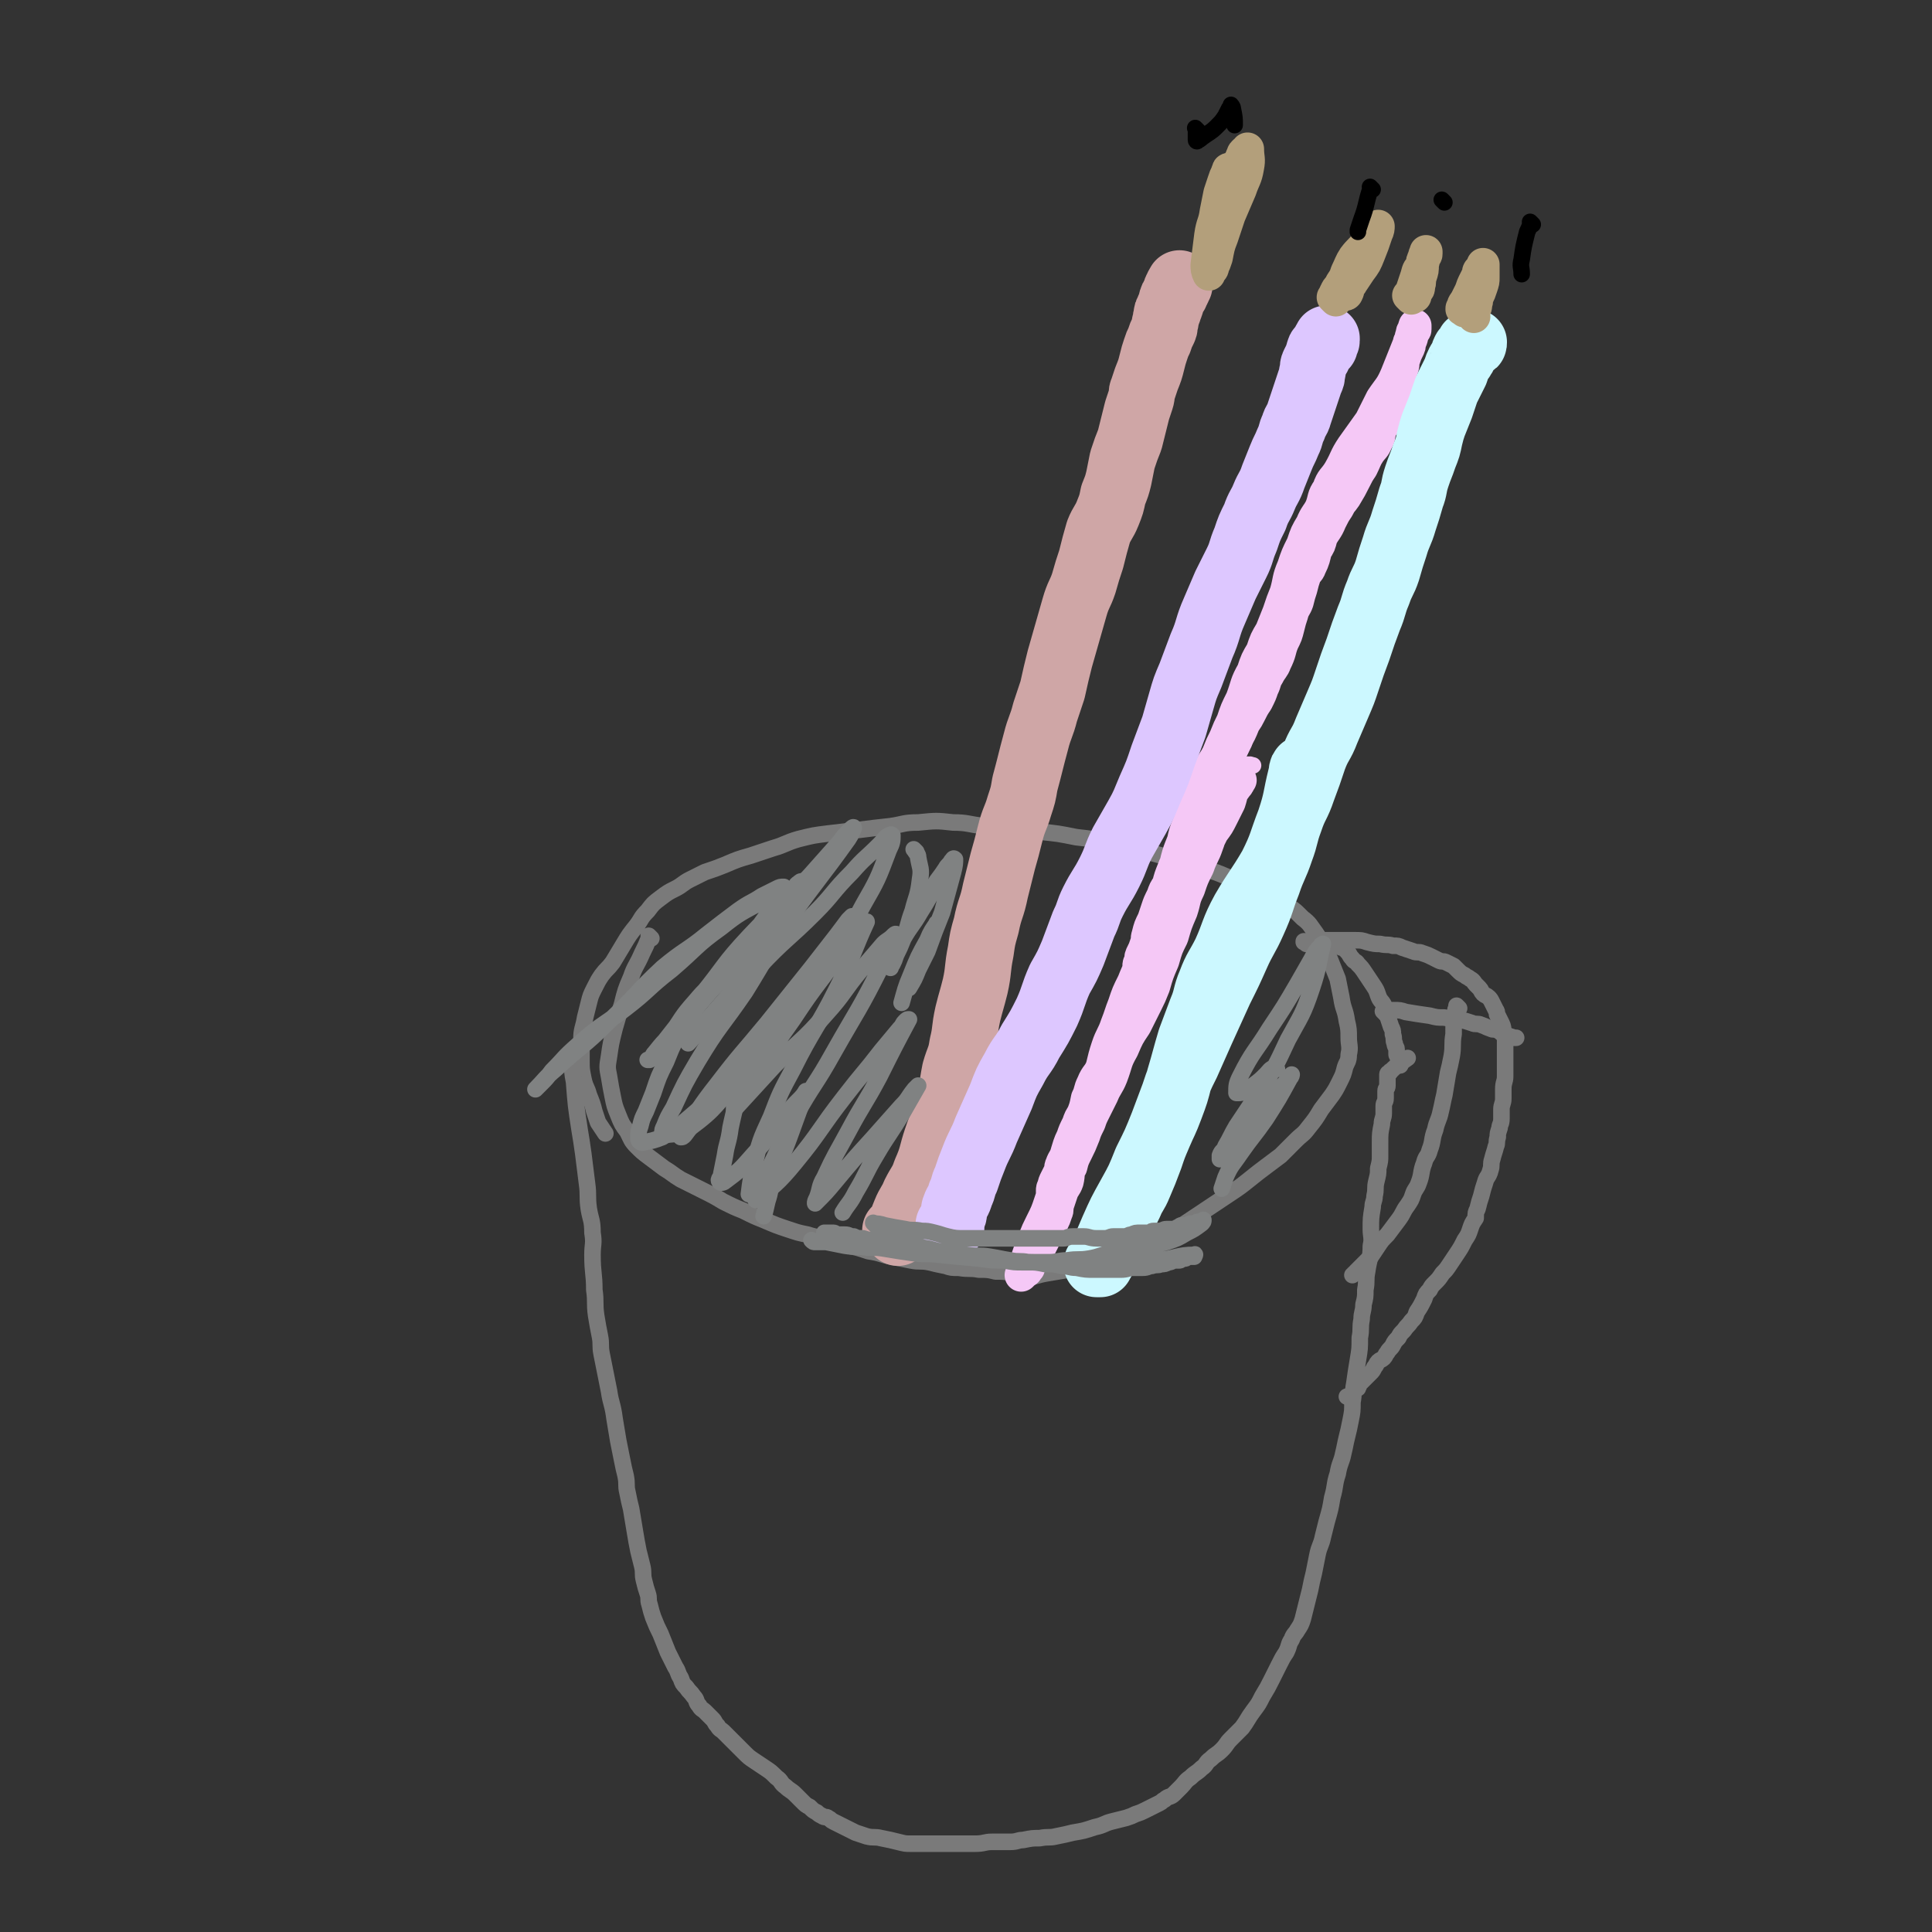 <svg viewBox='0 0 1050 1050' version='1.1' xmlns='http://www.w3.org/2000/svg' xmlns:xlink='http://www.w3.org/1999/xlink'><rect x="0" y="0" width="1050" height="1050" fill="#333333" stroke="none"/><g fill='none' stroke='#7A7A7A' stroke-width='9' stroke-linecap='round' stroke-linejoin='round'><path d='M354,510c-1,-1 -1,-1 -1,-1 -1,-1 0,0 0,0 -2,5 -2,5 -4,9 -3,7 -4,7 -6,13 -3,7 -3,7 -5,15 -2,6 -2,6 -4,13 -2,8 -2,8 -3,15 -1,6 -1,6 0,11 1,6 1,6 2,11 1,5 1,5 3,10 2,5 2,5 5,9 2,4 2,5 5,8 3,3 3,3 7,6 4,3 4,3 8,6 5,3 4,3 9,6 6,3 6,3 12,6 6,3 6,3 11,6 6,3 6,3 11,5 6,3 6,3 11,5 7,3 7,3 13,5 6,2 6,2 11,3 6,2 6,1 12,3 5,1 5,2 10,3 5,1 5,1 11,3 7,1 7,2 13,3 5,1 5,1 10,2 5,1 5,0 10,1 4,1 4,1 9,2 3,1 3,1 7,1 6,1 6,0 11,1 5,0 5,0 9,1 4,0 5,0 9,1 4,1 4,2 8,2 5,0 5,-1 11,-2 6,-1 6,-1 12,-2 6,-1 6,-2 13,-3 7,-2 7,-2 14,-4 7,-2 7,-2 14,-5 6,-3 6,-3 11,-6 6,-3 6,-4 11,-7 6,-4 6,-4 12,-8 6,-4 6,-4 12,-8 6,-4 6,-4 11,-8 5,-4 5,-4 9,-7 4,-3 4,-3 8,-6 4,-4 4,-4 8,-8 4,-4 4,-3 7,-7 4,-5 4,-5 7,-10 3,-4 3,-4 6,-8 2,-3 2,-3 4,-7 2,-4 2,-4 3,-8 1,-3 2,-3 2,-7 1,-4 0,-5 0,-9 0,-4 0,-5 -1,-9 -1,-7 -2,-6 -3,-13 -1,-5 -1,-5 -2,-10 -2,-5 -2,-5 -4,-10 -2,-5 -2,-5 -4,-9 -2,-3 -2,-3 -4,-6 -3,-4 -3,-5 -7,-8 -5,-5 -5,-5 -11,-8 -7,-5 -8,-4 -15,-8 -7,-3 -7,-3 -14,-6 -7,-3 -7,-3 -14,-5 -8,-3 -8,-3 -16,-5 -10,-3 -10,-3 -19,-5 -8,-2 -8,-2 -16,-4 -9,-2 -9,-2 -18,-3 -10,-2 -10,-2 -20,-3 -8,-1 -8,-1 -16,-2 -7,-1 -7,0 -14,-1 -9,-1 -9,-2 -17,-2 -9,-1 -9,-1 -19,0 -8,0 -8,1 -15,2 -9,1 -9,1 -17,2 -8,1 -9,1 -17,2 -8,1 -8,1 -16,3 -7,2 -7,3 -14,5 -6,2 -6,2 -12,4 -7,2 -7,2 -14,5 -5,2 -5,2 -11,4 -4,2 -4,2 -8,4 -4,2 -4,3 -8,5 -4,2 -4,2 -8,5 -4,3 -4,3 -7,7 -4,4 -3,4 -6,8 -4,5 -4,5 -7,10 -3,5 -3,5 -6,10 -3,4 -3,3 -6,7 -2,3 -2,3 -4,7 -2,4 -2,4 -3,8 -1,4 -1,4 -2,8 -1,6 -2,6 -2,12 0,6 0,6 0,11 0,5 0,5 1,10 1,5 2,5 3,9 2,5 2,5 3,9 1,3 1,3 2,6 2,3 2,3 4,6 '/><path d='M313,574c-1,-1 -1,-1 -1,-1 -1,-1 0,0 0,0 0,0 0,0 0,0 0,2 -1,2 -1,4 0,5 0,6 1,11 1,13 1,13 3,26 1,6 1,6 2,13 1,8 1,8 2,16 1,7 0,7 1,14 1,6 2,6 2,13 1,6 0,6 0,12 0,10 1,10 1,19 1,7 0,7 1,14 1,6 1,6 2,11 1,5 0,5 1,10 1,5 1,5 2,10 1,5 1,5 2,10 1,7 2,7 3,15 1,6 1,6 2,12 1,5 1,5 2,10 1,5 1,5 2,9 1,5 0,5 1,9 1,5 1,5 2,9 1,6 1,6 2,12 1,6 1,6 2,11 1,4 1,4 2,8 1,4 0,4 1,8 1,4 1,4 2,7 1,3 0,3 1,6 1,4 1,4 2,7 2,5 2,5 4,9 2,5 2,5 4,10 2,4 2,4 4,8 2,3 1,3 3,6 1,3 1,3 3,5 2,3 2,2 4,5 2,2 1,3 3,5 1,2 2,2 3,3 2,2 2,2 4,4 2,2 1,2 3,4 1,2 2,2 3,3 2,2 2,2 3,3 2,2 2,2 4,4 2,2 2,2 4,4 3,3 3,3 6,5 3,2 3,2 6,4 3,2 3,2 6,5 3,2 2,3 5,5 2,2 3,2 5,4 2,2 2,2 4,4 2,2 2,2 4,3 2,2 2,2 4,3 1,1 1,1 3,2 1,1 2,0 3,1 2,1 1,1 3,2 2,1 2,1 4,2 2,1 2,1 4,2 2,1 2,1 4,2 3,1 3,1 6,2 4,1 4,0 8,1 5,1 5,1 9,2 4,1 4,1 7,1 3,0 3,0 7,0 3,0 3,0 6,0 3,0 3,0 7,0 3,0 3,0 7,0 4,0 4,0 8,0 5,0 5,-1 9,-1 5,0 5,0 10,0 4,0 4,-1 7,-1 5,-1 5,-1 9,-1 5,-1 5,0 9,-1 5,-1 5,-1 9,-2 6,-1 6,-1 12,-3 5,-1 5,-2 9,-3 4,-1 4,-1 8,-2 3,-1 3,-1 5,-2 3,-1 3,-1 5,-2 2,-1 2,-1 4,-2 2,-1 2,-1 4,-2 2,-1 1,-1 3,-2 2,-2 3,-1 5,-3 2,-2 2,-2 4,-4 2,-2 2,-3 5,-5 3,-3 3,-2 6,-5 3,-2 2,-3 5,-5 3,-3 3,-2 6,-5 3,-3 2,-3 5,-6 3,-3 3,-3 6,-6 3,-4 3,-5 6,-9 3,-4 3,-4 5,-8 3,-5 3,-5 5,-9 2,-4 2,-4 4,-8 2,-4 2,-4 4,-7 2,-4 1,-4 3,-7 1,-3 2,-3 3,-5 2,-3 2,-3 3,-6 1,-4 1,-4 2,-8 1,-4 1,-4 2,-8 1,-5 1,-5 2,-9 1,-5 1,-5 2,-10 1,-5 2,-5 3,-10 1,-4 1,-4 2,-8 2,-7 2,-7 3,-13 2,-7 1,-7 3,-13 1,-6 2,-6 3,-11 1,-4 1,-5 2,-9 1,-4 1,-4 2,-9 1,-5 1,-5 1,-10 1,-5 0,-5 1,-10 1,-7 1,-7 2,-13 1,-6 1,-6 1,-12 1,-5 0,-5 1,-10 0,-4 1,-4 1,-8 1,-4 1,-4 1,-8 1,-5 0,-5 1,-10 1,-7 2,-7 2,-14 1,-4 0,-5 0,-9 0,-6 0,-6 1,-12 0,-3 1,-3 1,-6 1,-4 0,-4 1,-8 1,-4 1,-4 1,-7 1,-4 1,-4 1,-7 0,-4 0,-4 0,-7 0,-5 0,-5 1,-10 0,-3 1,-3 1,-6 0,-2 0,-2 0,-4 0,-2 1,-2 1,-4 0,-2 0,-2 0,-4 0,-2 1,-1 1,-3 0,-1 0,-2 0,-3 0,-1 0,-1 0,-2 0,-1 0,-1 0,-1 0,-1 1,-1 1,-1 1,0 0,-1 1,-1 4,-4 5,-4 9,-7 '/><path d='M729,515c-1,-1 -1,-1 -1,-1 -1,-1 0,0 0,0 0,0 0,0 0,0 0,0 0,0 0,0 -1,-1 0,0 0,0 0,0 1,0 1,0 2,1 2,1 3,3 2,2 1,2 3,4 1,2 2,1 3,3 2,2 2,2 4,5 2,3 2,3 4,6 2,3 2,3 3,6 1,3 2,3 3,5 1,3 1,3 2,6 1,3 1,3 2,6 1,2 1,2 1,4 1,3 0,3 1,5 0,2 1,2 1,3 0,1 0,2 0,3 0,1 1,1 1,2 0,1 0,1 0,2 0,1 1,1 1,2 '/><path d='M710,513c-1,-1 -1,-1 -1,-1 -1,-1 0,0 0,0 0,0 0,0 0,0 0,0 -1,0 0,0 1,-1 1,0 3,0 4,0 4,-1 7,-1 3,0 3,0 6,0 3,0 3,0 6,0 3,0 3,0 5,0 4,0 4,0 7,1 4,1 4,1 7,1 4,1 4,0 7,1 3,0 3,0 5,1 3,1 3,1 6,2 2,1 3,0 5,1 3,1 3,1 5,2 2,1 2,1 4,2 2,1 2,0 4,1 2,1 2,1 4,2 1,1 1,1 2,2 2,2 2,2 4,3 1,1 2,1 3,2 2,1 2,2 3,3 1,1 1,1 2,2 1,1 1,2 2,3 1,1 2,1 3,2 1,1 1,1 2,3 1,2 1,2 2,4 1,1 0,2 1,3 1,2 1,2 2,4 1,2 1,3 1,5 1,3 1,3 1,5 0,3 0,3 0,6 0,4 0,4 0,7 0,3 0,3 0,6 0,3 -1,3 -1,7 0,3 0,3 0,5 0,3 -1,3 -1,6 0,3 0,3 0,5 0,3 -1,3 -1,5 -1,3 -1,3 -1,5 -1,3 0,3 -1,5 -1,4 -1,3 -2,7 -1,3 0,3 -1,6 -1,4 -2,3 -3,7 -1,3 -1,3 -2,7 -1,3 -1,3 -2,7 -1,2 -1,2 -1,5 -2,3 -2,3 -3,6 -1,3 -1,3 -3,6 -2,4 -2,4 -4,7 -2,3 -2,3 -4,6 -2,3 -2,3 -4,5 -2,3 -2,3 -4,5 -2,2 -2,2 -3,4 -2,2 -2,2 -3,5 -2,4 -2,4 -4,7 -1,3 -1,3 -3,5 -2,3 -2,2 -4,5 -2,2 -2,2 -3,4 -2,2 -2,2 -3,4 -1,2 -2,2 -3,4 -1,1 -1,2 -2,3 -1,1 -2,1 -3,2 -1,1 -1,2 -2,3 -1,2 -1,2 -2,3 -1,1 -1,1 -2,2 -1,1 -1,1 -2,2 -1,1 -1,1 -2,2 -1,1 0,1 -1,2 0,1 0,0 -1,1 -1,1 -1,1 -2,2 -1,1 -1,1 -2,2 0,0 0,0 0,0 0,0 0,0 -1,0 '/><path d='M753,551c-1,-1 -1,-1 -1,-1 -1,-1 0,0 0,0 0,0 0,0 0,0 2,0 2,-1 5,-1 4,0 4,0 7,1 6,1 6,1 13,2 4,1 4,1 8,1 4,1 4,0 8,1 4,1 4,1 7,2 2,1 3,0 5,1 3,1 2,1 5,2 2,1 2,0 4,1 2,1 1,1 3,2 3,1 3,1 6,2 0,0 0,0 1,0 '/><path d='M793,548c-1,-1 -1,-1 -1,-1 -1,-1 0,0 0,0 0,0 0,0 0,0 0,1 -1,1 -1,2 -1,6 -1,6 -1,13 -1,6 0,6 -1,12 -1,5 -1,5 -2,9 -1,6 -1,6 -2,12 -1,4 -1,5 -2,9 -1,5 -2,5 -3,10 -2,5 -1,6 -3,11 -1,4 -2,3 -3,7 -2,5 -1,6 -3,11 -1,3 -2,3 -3,6 -1,3 -1,3 -3,6 -3,4 -2,4 -5,8 -3,4 -3,4 -6,8 -3,3 -3,3 -5,6 -2,3 -2,3 -4,6 -2,2 -2,2 -4,4 -2,2 -2,2 -3,3 -1,1 -1,1 -1,1 0,1 -1,1 -1,1 -1,1 -1,1 -1,1 '/></g>
<g fill='none' stroke='#F5C8F6' stroke-width='9' stroke-linecap='round' stroke-linejoin='round'><path d='M700,333c-1,-1 -1,-2 -1,-1 -2,1 -1,2 -2,5 -3,10 -2,10 -5,19 -4,15 -4,15 -8,29 -4,10 -5,10 -8,19 -4,8 -4,8 -7,17 -3,5 -2,5 -5,11 -2,5 -3,5 -5,10 -3,8 -3,8 -6,15 -2,6 -2,6 -4,12 -2,5 -2,5 -4,11 -2,7 -2,7 -4,14 -1,4 -2,4 -3,8 -2,4 -2,4 -3,8 -1,4 0,4 -1,8 -1,4 -2,4 -3,8 -1,5 -1,5 -2,9 -1,5 -2,5 -3,9 -2,4 -1,5 -3,9 -2,4 -2,4 -4,7 -2,3 -2,3 -4,6 -2,3 -3,3 -4,6 -3,5 -2,6 -4,11 -2,4 -2,4 -4,8 -2,4 -2,4 -3,7 -2,4 -2,4 -3,7 -1,3 -1,3 -2,5 -1,2 -1,2 -2,4 -1,3 -1,3 -2,5 -1,2 -1,2 -2,3 0,1 -1,0 -1,1 -1,1 -1,3 -1,2 2,-7 2,-9 6,-18 5,-12 5,-12 11,-23 5,-8 7,-8 11,-16 6,-12 6,-13 10,-25 5,-11 5,-11 9,-23 4,-11 4,-10 8,-21 4,-10 3,-10 7,-21 3,-8 3,-8 7,-17 3,-6 3,-6 6,-12 2,-5 2,-5 4,-9 2,-4 1,-4 3,-8 2,-4 2,-3 4,-7 1,-2 1,-3 2,-5 1,-1 1,-1 2,-2 1,-1 1,-1 2,-1 0,-1 -1,-1 -1,-1 0,-1 1,0 1,0 0,0 0,0 0,0 0,0 -1,0 0,0 0,-1 1,0 2,0 '/></g>
<g fill='none' stroke='#F5C8F6' stroke-width='18' stroke-linecap='round' stroke-linejoin='round'><path d='M664,411c-1,-1 -1,-2 -1,-1 -3,3 -3,4 -5,9 -4,8 -4,8 -7,16 -3,9 -3,9 -6,17 -3,9 -4,9 -6,18 -3,11 -2,12 -5,22 -3,10 -4,9 -7,18 -3,7 -3,7 -6,13 -3,6 -3,6 -5,11 -3,6 -3,6 -5,12 -2,5 -2,6 -4,11 -2,6 -3,6 -5,12 -3,9 -2,9 -5,17 -2,5 -2,5 -4,10 -2,4 -2,4 -4,9 -2,3 -2,3 -3,6 -2,4 -2,4 -3,7 -2,4 -2,5 -3,8 -1,4 -2,4 -3,7 -1,2 0,2 -1,4 -1,2 -1,2 -2,4 -1,2 -1,2 -1,3 -1,2 -1,2 -1,3 0,1 0,1 0,2 0,0 0,0 0,0 1,-4 0,-4 2,-8 3,-6 3,-6 6,-12 4,-9 4,-9 7,-18 5,-11 5,-11 10,-22 4,-10 4,-10 8,-19 6,-11 5,-11 11,-22 4,-9 4,-9 8,-18 5,-9 4,-9 8,-18 4,-8 4,-8 7,-17 4,-8 4,-8 8,-17 3,-7 3,-7 6,-14 3,-6 3,-6 6,-12 3,-4 3,-4 5,-8 2,-4 2,-4 4,-8 1,-3 1,-4 2,-7 1,-1 1,-1 2,-2 1,-1 1,-1 1,-2 0,-1 0,-1 0,-1 0,0 1,0 1,0 0,0 0,0 0,0 -3,5 -4,5 -7,11 -4,6 -4,6 -7,13 -3,5 -2,6 -4,11 -2,6 -3,6 -5,12 -3,6 -3,6 -5,12 -3,6 -2,6 -4,12 -3,7 -3,7 -5,14 -3,6 -3,6 -5,13 -3,7 -3,7 -5,14 -2,5 -2,5 -4,9 -3,6 -3,6 -6,12 -4,6 -4,6 -7,13 -4,7 -3,7 -6,15 -2,5 -3,5 -5,10 -2,4 -2,4 -4,8 -2,4 -2,4 -3,7 -2,4 -2,4 -3,7 -2,5 -2,5 -4,9 -2,4 -2,4 -3,8 -2,3 -1,4 -2,8 -1,3 -2,3 -3,6 -1,3 -1,3 -2,6 -1,3 0,3 -1,5 -1,3 -1,3 -2,5 -1,3 -2,3 -3,6 -1,2 -1,2 -2,4 -1,2 -1,2 -2,4 -1,2 -1,2 -2,3 -1,2 -1,2 -2,3 -1,1 -1,1 -1,2 -1,1 -1,2 -1,3 -1,1 -1,1 -1,1 0,1 -1,1 -1,1 -1,1 -1,1 -1,1 -1,1 -1,1 -1,1 0,0 0,0 0,0 2,-4 2,-4 3,-8 2,-6 2,-6 4,-11 2,-5 2,-5 4,-9 3,-6 3,-6 5,-12 2,-6 2,-6 4,-12 2,-4 3,-4 4,-9 2,-5 2,-5 3,-10 1,-4 2,-4 3,-8 2,-3 2,-3 3,-7 2,-5 2,-5 3,-10 2,-4 1,-4 3,-8 2,-5 3,-4 5,-9 3,-5 3,-5 5,-9 2,-5 1,-5 3,-10 3,-5 4,-5 7,-11 2,-5 2,-5 4,-11 3,-5 3,-4 5,-9 3,-6 3,-6 5,-12 3,-5 3,-5 5,-10 2,-6 2,-6 4,-11 2,-7 2,-7 4,-14 2,-6 3,-6 5,-12 2,-5 1,-5 3,-10 2,-6 2,-6 4,-12 2,-4 2,-4 3,-9 1,-3 1,-4 2,-7 1,-3 2,-3 3,-6 2,-5 1,-5 3,-9 2,-5 2,-4 4,-9 2,-3 2,-3 3,-6 3,-5 3,-5 5,-10 2,-3 2,-3 3,-5 2,-4 2,-4 4,-7 2,-4 2,-4 3,-7 2,-4 1,-4 3,-7 2,-4 3,-4 4,-7 3,-6 2,-6 4,-11 2,-4 2,-4 3,-8 1,-4 1,-4 2,-7 1,-4 2,-4 3,-7 1,-4 1,-4 2,-7 1,-4 1,-4 2,-7 1,-3 2,-2 3,-5 2,-4 2,-5 3,-9 2,-3 2,-3 3,-7 2,-4 3,-4 5,-9 2,-4 2,-4 4,-7 2,-4 2,-3 4,-6 3,-5 3,-5 5,-9 2,-4 2,-4 4,-7 2,-4 2,-5 4,-8 2,-3 3,-3 4,-6 2,-3 1,-3 2,-6 1,-3 2,-3 3,-5 2,-4 1,-4 2,-8 1,-3 2,-2 3,-5 1,-3 1,-3 1,-5 1,-3 0,-3 1,-5 1,-3 1,-3 2,-6 1,-3 0,-3 1,-5 1,-3 1,-3 2,-5 1,-2 1,-2 1,-4 1,-2 1,-2 1,-3 1,-2 0,-2 1,-3 0,-1 1,0 1,-1 0,-1 0,-1 0,-1 0,-1 0,-1 0,-1 0,0 0,0 0,0 -1,3 -1,3 -2,7 -2,5 -2,5 -4,10 -2,5 -2,5 -4,10 -3,7 -4,7 -8,13 -3,6 -3,6 -6,12 -5,7 -5,7 -10,14 -4,6 -3,6 -7,13 -3,5 -4,4 -6,10 -3,4 -2,5 -4,10 -2,4 -3,4 -5,9 -3,5 -3,5 -5,11 -3,6 -3,6 -5,12 -3,7 -2,7 -4,14 -2,5 -2,5 -4,11 -2,5 -2,5 -4,10 -3,5 -3,5 -5,11 -3,5 -3,5 -5,11 -4,7 -3,7 -6,15 -3,6 -3,6 -5,12 -2,4 -2,4 -4,9 -2,4 -2,4 -4,9 -2,4 -2,3 -4,7 -2,5 -2,5 -4,10 -2,6 -2,5 -4,11 -2,5 -2,5 -4,10 -2,5 -2,5 -3,10 -1,3 -1,4 -2,7 -1,4 -2,4 -3,7 -2,5 -2,5 -3,9 -2,3 -2,3 -3,6 -2,4 -2,4 -3,7 -1,3 -1,3 -2,6 -2,4 -2,4 -3,8 -1,3 0,3 -1,5 -1,3 -1,3 -2,5 -1,2 -1,2 -1,4 -1,2 -1,2 -1,3 0,2 0,2 0,3 0,2 -1,2 -1,4 0,2 0,2 0,3 0,1 -1,1 -1,2 0,1 0,1 0,2 1,2 2,1 2,3 1,1 0,2 0,3 '/></g>
<g fill='none' stroke='#CFA6A6' stroke-width='36' stroke-linecap='round' stroke-linejoin='round'><path d='M488,670c-1,-1 -1,-1 -1,-1 -1,-1 0,0 0,0 0,0 1,0 1,0 2,-5 2,-5 4,-10 2,-5 3,-5 5,-10 3,-6 4,-6 6,-12 4,-9 3,-9 6,-18 3,-9 4,-9 6,-18 3,-9 2,-9 4,-19 2,-7 3,-7 4,-14 2,-8 1,-8 3,-17 2,-8 2,-7 4,-15 2,-9 1,-9 3,-19 1,-7 1,-7 3,-14 2,-10 3,-9 5,-19 2,-8 2,-8 4,-16 2,-7 2,-7 4,-15 2,-8 3,-8 5,-15 2,-6 2,-6 3,-12 3,-11 3,-12 6,-23 2,-8 3,-8 5,-16 2,-6 2,-6 4,-12 2,-9 2,-9 4,-17 2,-7 2,-7 4,-14 2,-7 2,-7 4,-14 2,-7 3,-7 5,-13 2,-7 2,-7 4,-13 2,-8 2,-8 4,-15 2,-5 3,-5 5,-10 2,-5 2,-5 3,-10 2,-5 2,-5 3,-9 1,-5 1,-5 2,-10 2,-6 2,-6 4,-11 1,-4 1,-4 2,-8 1,-4 1,-4 2,-8 1,-3 1,-3 2,-6 1,-3 0,-3 1,-5 1,-3 1,-3 2,-6 2,-5 2,-5 3,-9 1,-4 1,-4 2,-7 1,-3 1,-3 2,-5 1,-3 1,-3 2,-5 1,-2 1,-2 1,-4 1,-2 0,-2 1,-4 0,-2 0,-2 1,-3 0,-2 1,-2 1,-3 1,-2 0,-2 1,-3 0,-1 0,-1 1,-2 0,-1 1,-1 1,-2 0,0 0,-1 0,-1 0,-1 1,0 1,-1 0,-1 0,-1 0,-1 0,-1 1,-1 1,-1 0,0 0,0 0,-1 '/></g>
<g fill='none' stroke='#DDC7FF' stroke-width='36' stroke-linecap='round' stroke-linejoin='round'><path d='M517,667c-1,-1 -1,-1 -1,-1 -1,-1 0,0 0,0 1,-2 1,-2 2,-5 1,-2 0,-3 1,-5 1,-3 2,-3 3,-7 2,-4 1,-4 3,-8 2,-6 2,-6 4,-11 3,-8 4,-8 7,-16 4,-9 4,-9 8,-18 3,-8 3,-8 7,-15 4,-8 5,-7 9,-15 5,-8 5,-8 9,-16 4,-9 3,-9 7,-18 4,-7 4,-7 7,-14 3,-8 3,-8 6,-16 3,-6 2,-6 5,-12 4,-8 5,-8 9,-16 4,-8 3,-8 7,-16 4,-7 4,-7 8,-14 4,-7 4,-8 7,-15 4,-9 4,-9 7,-18 3,-8 3,-8 6,-16 2,-7 2,-7 4,-14 2,-7 2,-7 5,-14 3,-8 3,-8 6,-16 4,-9 3,-10 7,-19 3,-7 3,-7 6,-14 3,-6 3,-6 6,-12 3,-6 2,-6 5,-13 2,-6 2,-6 5,-12 2,-6 3,-6 5,-11 2,-5 3,-5 5,-11 2,-5 2,-5 4,-10 2,-5 2,-4 4,-9 2,-4 1,-4 3,-8 1,-4 2,-3 3,-7 1,-3 1,-3 2,-6 1,-3 1,-3 2,-6 1,-3 1,-3 2,-6 1,-2 1,-2 1,-4 1,-2 0,-3 1,-5 1,-2 1,-2 2,-4 1,-1 0,-2 1,-3 0,-1 0,-1 1,-2 1,-1 1,-1 2,-1 0,-1 0,-1 0,-2 0,-1 1,0 1,-1 0,0 0,0 0,-1 0,0 0,0 0,0 0,0 0,0 0,0 '/></g>
<g fill='none' stroke='#CCF8FF' stroke-width='36' stroke-linecap='round' stroke-linejoin='round'><path d='M709,419c-1,-1 -1,-2 -1,-1 -1,1 0,2 -1,4 -3,12 -2,12 -6,24 -5,13 -4,13 -10,25 -7,12 -8,12 -15,24 -6,11 -5,12 -10,23 -4,8 -5,8 -8,16 -3,7 -2,8 -5,15 -3,8 -3,8 -6,16 -3,10 -3,11 -6,21 -2,8 -2,8 -5,16 -3,8 -3,7 -6,14 -3,7 -3,7 -5,13 -3,8 -3,8 -6,15 -2,5 -3,5 -5,10 -2,4 -2,4 -4,8 -2,4 -1,4 -3,7 -1,3 -2,3 -3,6 -1,3 -1,3 -2,5 -1,2 -1,1 -2,3 -1,1 0,1 -1,2 0,1 -1,0 -1,1 0,0 0,1 0,1 0,0 -1,0 -1,0 0,0 0,0 0,0 0,0 -1,0 -1,0 0,-1 0,0 1,0 1,-2 1,-2 2,-5 3,-7 3,-7 6,-14 4,-9 4,-9 9,-18 5,-9 5,-9 9,-19 5,-10 5,-10 9,-20 3,-8 3,-8 6,-16 3,-9 3,-9 7,-17 4,-9 4,-9 8,-18 5,-11 5,-11 10,-22 5,-10 5,-10 9,-19 4,-9 5,-9 9,-18 5,-11 4,-11 8,-21 3,-9 4,-9 7,-18 3,-8 2,-8 5,-16 3,-9 4,-8 7,-17 3,-8 3,-8 6,-17 3,-8 4,-7 7,-15 3,-7 3,-7 6,-14 3,-7 3,-7 5,-13 3,-9 3,-9 6,-17 3,-9 3,-9 6,-17 3,-7 2,-7 5,-14 2,-6 3,-6 5,-12 2,-7 2,-7 4,-13 2,-7 3,-7 5,-14 2,-6 2,-6 4,-13 2,-5 1,-5 3,-11 2,-6 2,-5 4,-11 2,-5 2,-5 3,-10 1,-4 1,-4 2,-7 2,-5 2,-5 4,-10 1,-3 1,-3 2,-6 1,-3 1,-3 2,-5 1,-2 1,-2 2,-4 1,-2 1,-2 2,-4 1,-3 1,-3 2,-5 1,-2 1,-1 2,-3 1,-1 0,-2 1,-3 0,-1 1,-1 1,-1 1,-1 1,0 1,-1 0,0 0,-1 0,-1 0,0 0,0 0,0 1,-1 0,-1 1,-1 0,0 1,0 1,0 1,0 1,0 1,-1 '/></g>
<g fill='none' stroke='#B39F7B' stroke-width='18' stroke-linecap='round' stroke-linejoin='round'><path d='M796,169c-1,-1 -1,-1 -1,-1 -1,-1 0,0 0,0 0,0 0,0 0,0 0,0 -1,0 0,0 0,-3 1,-3 2,-5 1,-2 1,-2 2,-4 1,-2 1,-3 2,-5 1,-2 1,-2 2,-4 1,-1 0,-2 1,-3 1,-1 1,-1 2,-2 0,-1 0,-2 0,-1 0,2 0,3 0,7 0,2 0,2 -1,5 -1,3 -1,3 -2,5 -1,2 0,2 -1,4 0,2 0,2 -1,3 0,1 -1,0 -1,1 0,1 0,2 1,3 '/><path d='M767,162c-1,-1 -1,-1 -1,-1 -1,-1 0,0 0,0 1,-2 1,-2 2,-5 1,-3 1,-3 2,-6 1,-4 1,-3 3,-6 0,-2 0,-2 1,-4 0,-1 1,-1 1,-2 0,-1 0,-2 0,-1 -1,2 -1,3 -2,7 0,3 0,3 -1,6 -1,3 0,3 -1,5 0,2 0,2 -1,3 0,1 -1,1 -1,2 0,0 0,1 0,1 '/><path d='M726,163c-1,-1 -1,-1 -1,-1 -1,-1 0,0 0,0 0,0 0,0 0,0 1,-1 0,-2 1,-3 1,-3 2,-2 3,-5 2,-3 2,-3 3,-6 2,-4 2,-5 4,-8 3,-4 4,-4 6,-7 3,-3 2,-3 4,-6 1,-2 1,-2 2,-3 1,-1 1,-1 1,-1 0,1 0,2 -1,4 -2,6 -2,6 -4,11 -2,5 -2,5 -5,9 -2,3 -2,3 -4,6 -1,2 -1,1 -2,3 -1,1 0,2 -1,3 0,1 -1,1 -1,1 0,0 0,0 0,0 '/><path d='M662,126c-1,-1 -1,-1 -1,-1 -1,-1 0,0 0,0 1,-1 1,-1 1,-2 2,-6 2,-6 4,-13 2,-5 3,-5 4,-11 1,-3 1,-4 2,-7 1,-4 2,-4 3,-7 1,-1 0,-1 1,-2 1,-1 1,-1 2,-1 0,-1 0,-1 0,-1 0,0 0,0 0,0 0,5 1,5 0,10 -1,6 -2,6 -4,12 -3,7 -3,7 -6,14 -2,6 -2,6 -4,12 -2,5 -2,6 -3,11 -1,3 -1,3 -2,5 0,1 0,1 -1,2 -1,1 -1,2 -1,2 -1,-2 -1,-3 -1,-5 1,-8 1,-8 2,-16 1,-7 2,-6 3,-13 1,-5 1,-5 2,-10 1,-3 1,-3 2,-6 1,-3 1,-3 2,-5 0,-1 1,-1 1,-1 0,0 0,0 0,0 0,0 -1,-1 0,-1 0,4 1,6 2,10 '/></g>
<g fill='none' stroke='#000000' stroke-width='9' stroke-linecap='round' stroke-linejoin='round'><path d='M651,71c-1,-1 -1,-1 -1,-1 -1,-1 0,0 0,0 0,1 0,2 0,3 0,2 0,2 0,3 0,1 1,1 1,0 1,0 1,0 2,-1 4,-3 5,-3 8,-6 3,-3 3,-3 5,-6 1,-2 1,-2 2,-4 1,-1 1,-2 1,-2 0,0 1,1 1,2 1,5 1,5 1,9 '/><path d='M746,103c-1,-1 -1,-1 -1,-1 -1,-1 0,0 0,0 0,0 0,0 0,0 0,0 0,0 0,0 -1,-1 0,0 0,0 0,0 0,0 0,0 -3,9 -2,9 -5,17 -1,3 -1,3 -2,6 0,1 0,1 0,1 0,0 0,0 0,0 '/><path d='M785,110c-1,-1 -1,-1 -1,-1 -1,-1 0,0 0,0 0,0 0,0 0,0 0,0 0,0 0,0 -1,-1 0,0 0,0 0,0 0,0 0,0 '/><path d='M833,122c-1,-1 -1,-1 -1,-1 -1,-1 0,0 0,0 0,0 0,0 0,0 -1,3 -1,3 -2,5 -2,8 -2,8 -3,15 -1,4 0,4 0,8 '/></g>
<g fill='none' stroke='#808282' stroke-width='9' stroke-linecap='round' stroke-linejoin='round'><path d='M476,666c-1,-1 -1,-1 -1,-1 -1,-1 0,0 0,0 0,0 0,0 0,0 0,0 -1,-1 0,0 2,0 3,0 6,1 5,1 5,1 11,2 4,1 4,0 9,1 3,0 3,0 7,1 4,1 3,1 7,2 4,1 5,1 9,1 5,0 5,0 10,0 4,0 4,0 8,0 4,0 4,0 8,0 4,0 4,0 8,0 2,0 2,0 5,0 2,0 2,0 5,0 2,0 2,0 5,0 2,0 2,0 5,0 2,0 2,-1 5,-1 3,0 3,0 6,0 3,0 3,1 7,1 2,0 2,0 4,0 3,0 3,-1 5,-1 3,0 3,0 6,0 2,0 2,-1 4,-1 2,-1 2,-1 5,-1 2,0 2,0 4,0 2,0 1,-1 3,-1 1,0 2,0 3,0 2,0 2,-1 4,-1 1,0 2,0 3,0 2,0 1,0 3,-1 1,0 1,-1 2,-1 1,0 2,0 3,0 1,0 1,-1 2,-1 1,0 1,0 2,0 1,0 1,-1 2,-1 1,0 1,0 2,0 1,0 1,0 1,-1 0,0 0,0 0,0 0,1 0,1 -1,2 -4,3 -4,3 -8,5 -5,3 -5,3 -11,5 -8,2 -8,1 -16,3 -7,1 -7,1 -14,3 -6,1 -6,2 -12,3 -6,1 -6,0 -12,1 -5,0 -5,1 -10,1 -7,0 -7,0 -14,0 -5,0 -5,0 -10,-1 -5,-1 -5,-1 -10,-1 -6,-1 -6,0 -11,-1 -5,-1 -5,-1 -10,-2 -7,-1 -7,-2 -14,-3 -4,-1 -4,0 -9,-1 -5,-1 -5,-1 -9,-2 -4,-1 -4,-1 -7,-1 -4,0 -4,0 -7,-1 -3,0 -3,0 -5,-1 -3,0 -2,-1 -5,-1 -2,0 -2,0 -4,0 -1,0 -1,-1 -2,-1 -1,0 -1,0 -2,0 -1,0 -1,0 -1,0 -1,0 -1,0 -1,0 -1,0 -1,0 -1,0 0,0 0,0 0,0 5,1 5,1 9,2 7,1 6,2 13,3 6,1 7,1 13,2 7,1 7,0 14,1 6,1 6,1 12,2 8,1 8,1 16,2 7,1 7,0 13,1 6,1 5,1 11,2 5,1 5,0 10,1 4,0 4,0 9,1 5,0 5,0 9,1 4,0 4,1 8,1 5,1 5,1 10,1 4,0 4,0 7,0 4,0 4,0 7,0 4,0 4,-1 7,-1 3,0 3,0 5,0 3,0 3,-1 5,-1 3,-1 3,0 5,-1 2,0 2,0 4,-1 2,0 2,-1 3,-1 2,0 2,0 3,0 1,0 0,-1 1,-1 1,0 1,0 2,0 1,0 0,-1 1,-1 1,0 1,0 2,0 0,0 0,0 1,0 0,0 0,0 0,0 1,0 1,0 1,0 0,0 1,-2 0,-1 -9,0 -10,2 -20,3 -9,1 -9,1 -18,1 -10,1 -10,1 -21,1 -11,0 -11,0 -23,-1 -10,0 -10,0 -20,-1 -8,0 -8,0 -15,-1 -11,-1 -11,-1 -21,-2 -8,-1 -8,0 -15,-1 -7,-1 -7,-1 -13,-2 -6,-1 -6,-1 -12,-1 -6,-1 -6,0 -12,-1 -5,-1 -5,-1 -10,-2 -3,0 -3,0 -6,0 -1,0 -1,0 -2,-1 0,0 0,0 0,0 '/><path d='M418,495c-1,-1 -1,-1 -1,-1 -1,-1 0,0 0,0 3,-2 3,-3 7,-6 3,-3 4,-2 7,-5 2,-1 1,-2 3,-3 1,-1 1,-1 2,-1 0,0 0,0 0,0 -7,11 -7,11 -14,21 -9,15 -9,15 -19,30 -6,10 -6,10 -14,19 -5,6 -6,6 -11,12 -2,3 -2,3 -4,6 0,0 0,0 0,0 19,-21 19,-21 38,-41 15,-16 16,-15 31,-30 10,-10 9,-11 20,-22 7,-8 7,-7 15,-15 3,-3 2,-3 5,-5 1,0 1,-1 2,0 0,3 0,4 -2,8 -6,16 -6,16 -14,30 -9,17 -10,17 -20,32 -8,12 -9,11 -17,22 -6,9 -7,9 -12,18 -4,7 -3,8 -7,15 -2,3 -2,3 -4,6 -1,1 -1,2 -1,3 0,0 0,0 0,0 0,0 -1,0 -1,0 12,-17 12,-17 24,-34 8,-12 8,-12 17,-24 6,-10 6,-10 12,-19 3,-4 2,-4 5,-8 1,-1 3,-3 2,-2 -8,9 -9,11 -19,21 -15,18 -16,18 -31,36 -12,16 -10,17 -22,33 -8,10 -9,9 -17,18 -3,4 -3,4 -6,8 -1,1 -1,1 -2,1 0,0 0,0 0,0 10,-15 9,-15 20,-29 13,-17 13,-16 27,-33 12,-15 12,-15 24,-30 7,-9 7,-9 14,-18 3,-4 3,-4 6,-8 1,-1 1,-1 2,-2 0,0 0,0 0,0 -8,12 -8,12 -15,24 -11,15 -11,15 -21,30 -8,13 -8,13 -16,26 -5,8 -5,8 -9,16 -2,3 -2,4 -3,7 0,1 0,1 0,2 0,0 0,0 0,0 11,-12 11,-12 22,-24 14,-14 15,-13 28,-28 10,-11 9,-12 19,-24 6,-7 6,-7 12,-14 2,-2 3,-2 5,-4 1,-1 2,-2 2,-1 -3,7 -4,9 -8,17 -12,24 -13,24 -26,47 -10,18 -11,17 -21,35 -8,14 -7,14 -14,28 -3,7 -3,7 -6,13 -1,2 -2,5 -1,4 9,-7 12,-9 21,-20 14,-17 13,-18 27,-36 10,-13 10,-12 20,-25 5,-6 5,-6 10,-12 2,-2 1,-2 3,-4 1,-1 1,-1 2,-1 0,0 0,0 0,0 -8,15 -8,15 -16,31 -8,15 -9,15 -17,30 -7,13 -7,12 -13,25 -3,5 -2,6 -4,11 -1,2 -1,2 -1,3 0,0 0,0 0,0 6,-6 6,-6 11,-12 10,-12 10,-12 20,-23 8,-9 8,-9 16,-18 4,-4 3,-4 7,-9 1,-1 1,-1 2,-2 0,0 0,0 0,0 -4,7 -4,7 -8,14 -7,12 -8,12 -15,24 -6,10 -5,10 -11,20 -3,6 -4,6 -7,11 '/><path d='M427,485c-1,-1 -1,-2 -1,-1 -1,0 0,1 -1,1 -5,3 -6,2 -11,5 -11,6 -12,6 -22,14 -14,10 -13,11 -27,23 -13,10 -12,11 -25,21 -13,10 -14,9 -26,20 -8,7 -7,7 -14,14 -3,4 -3,4 -6,7 -2,2 -2,2 -3,3 0,0 0,0 0,0 5,-5 5,-6 11,-11 14,-13 15,-12 28,-25 16,-15 15,-16 30,-30 12,-10 13,-9 24,-18 9,-7 9,-7 17,-13 7,-5 7,-4 13,-8 4,-2 4,-2 8,-4 2,-1 2,-1 4,-1 0,0 0,0 0,0 0,1 0,1 0,1 -5,9 -5,9 -11,17 -8,11 -7,12 -16,22 -9,12 -11,10 -21,22 -8,9 -7,9 -14,19 -4,4 -4,4 -8,9 -2,2 -1,3 -3,4 0,0 -1,0 -1,0 0,0 1,0 1,0 14,-17 14,-18 28,-35 13,-16 12,-17 26,-32 16,-17 17,-16 33,-33 8,-9 8,-9 16,-18 3,-4 3,-4 6,-7 1,-1 2,-2 2,-1 -1,2 -1,3 -3,6 -15,21 -16,21 -31,42 -13,20 -12,20 -25,41 -13,19 -14,18 -26,38 -7,12 -7,12 -13,25 -3,5 -3,5 -5,10 -1,2 -1,2 -1,4 0,1 0,1 0,1 7,-1 9,0 15,-4 15,-11 14,-13 27,-27 14,-16 14,-16 27,-32 11,-14 11,-14 22,-28 6,-9 7,-8 14,-17 2,-2 2,-2 4,-5 1,-1 2,-4 2,-3 -7,15 -7,18 -16,36 -11,22 -13,22 -24,44 -7,13 -7,13 -12,26 -6,13 -6,13 -9,26 -2,8 -2,8 -3,16 '/><path d='M694,581c-1,-1 -1,-2 -1,-1 -3,1 -3,2 -5,4 -3,3 -3,3 -7,6 -2,2 -2,2 -5,3 -1,1 -2,1 -3,1 0,0 -1,0 -1,0 0,-4 0,-5 2,-9 7,-14 8,-13 16,-26 8,-12 8,-12 15,-24 4,-7 4,-7 8,-14 2,-4 2,-4 5,-7 0,-1 0,0 1,-1 0,0 0,0 0,0 -3,12 -2,12 -6,24 -5,15 -6,15 -13,28 -7,15 -7,15 -16,29 -6,9 -6,9 -12,18 -3,5 -3,6 -6,11 -1,3 -2,2 -3,5 0,1 0,2 0,2 2,-2 2,-3 4,-5 7,-8 7,-8 14,-16 5,-6 5,-6 11,-13 3,-4 3,-4 7,-8 2,-2 2,-3 3,-4 0,0 0,1 -1,2 -6,11 -6,11 -13,22 -7,10 -7,9 -14,19 -4,6 -5,6 -8,13 -1,3 -1,3 -2,6 '/><path d='M498,463c-1,-1 -1,-1 -1,-1 -1,-1 0,0 0,0 0,0 0,0 0,0 1,2 2,2 2,4 1,6 2,6 1,12 -1,9 -2,9 -4,17 -3,8 -2,8 -5,15 -2,5 -2,5 -4,9 -1,3 -1,3 -2,5 -1,1 -1,1 -1,2 0,0 0,0 0,0 3,-8 3,-8 7,-16 4,-7 5,-7 9,-14 5,-8 5,-8 9,-17 3,-4 3,-4 5,-7 1,-2 2,-2 3,-4 1,-1 1,-2 2,-1 0,2 0,3 -1,7 -3,11 -3,11 -6,22 -4,10 -4,10 -8,21 -3,6 -3,6 -6,12 -2,3 -2,3 -3,6 -1,1 -1,1 -1,2 0,0 0,0 0,0 3,-5 3,-5 5,-10 3,-6 3,-6 5,-12 2,-4 1,-4 3,-8 1,-2 1,-2 2,-4 0,-1 0,-2 0,-1 -2,3 -3,4 -5,9 -5,9 -5,9 -9,19 -3,7 -3,8 -5,15 '/><path d='M405,524c-1,-1 -1,-2 -1,-1 -2,0 -2,1 -3,2 -8,7 -9,7 -16,15 -7,8 -7,8 -13,18 -6,9 -6,9 -10,19 -4,8 -4,8 -7,17 -2,5 -2,5 -4,10 -2,4 -2,4 -3,8 -1,3 -1,3 -1,5 0,1 0,1 0,2 0,1 1,2 2,2 5,-1 6,-1 11,-3 8,-5 8,-5 15,-11 7,-6 7,-6 12,-12 4,-4 4,-4 7,-8 2,-2 2,-5 3,-4 2,2 3,5 3,10 0,10 -1,10 -3,20 -1,8 -2,8 -3,15 -1,5 -1,5 -2,10 0,2 -2,3 -1,4 0,1 2,1 3,0 8,-6 8,-6 15,-14 10,-11 9,-11 18,-22 4,-5 4,-5 8,-9 2,-2 3,-4 3,-4 0,0 0,1 -1,3 -4,11 -4,11 -8,22 -4,11 -5,11 -8,22 -3,7 -2,7 -4,13 -1,4 -1,5 -2,8 '/></g>
</svg>